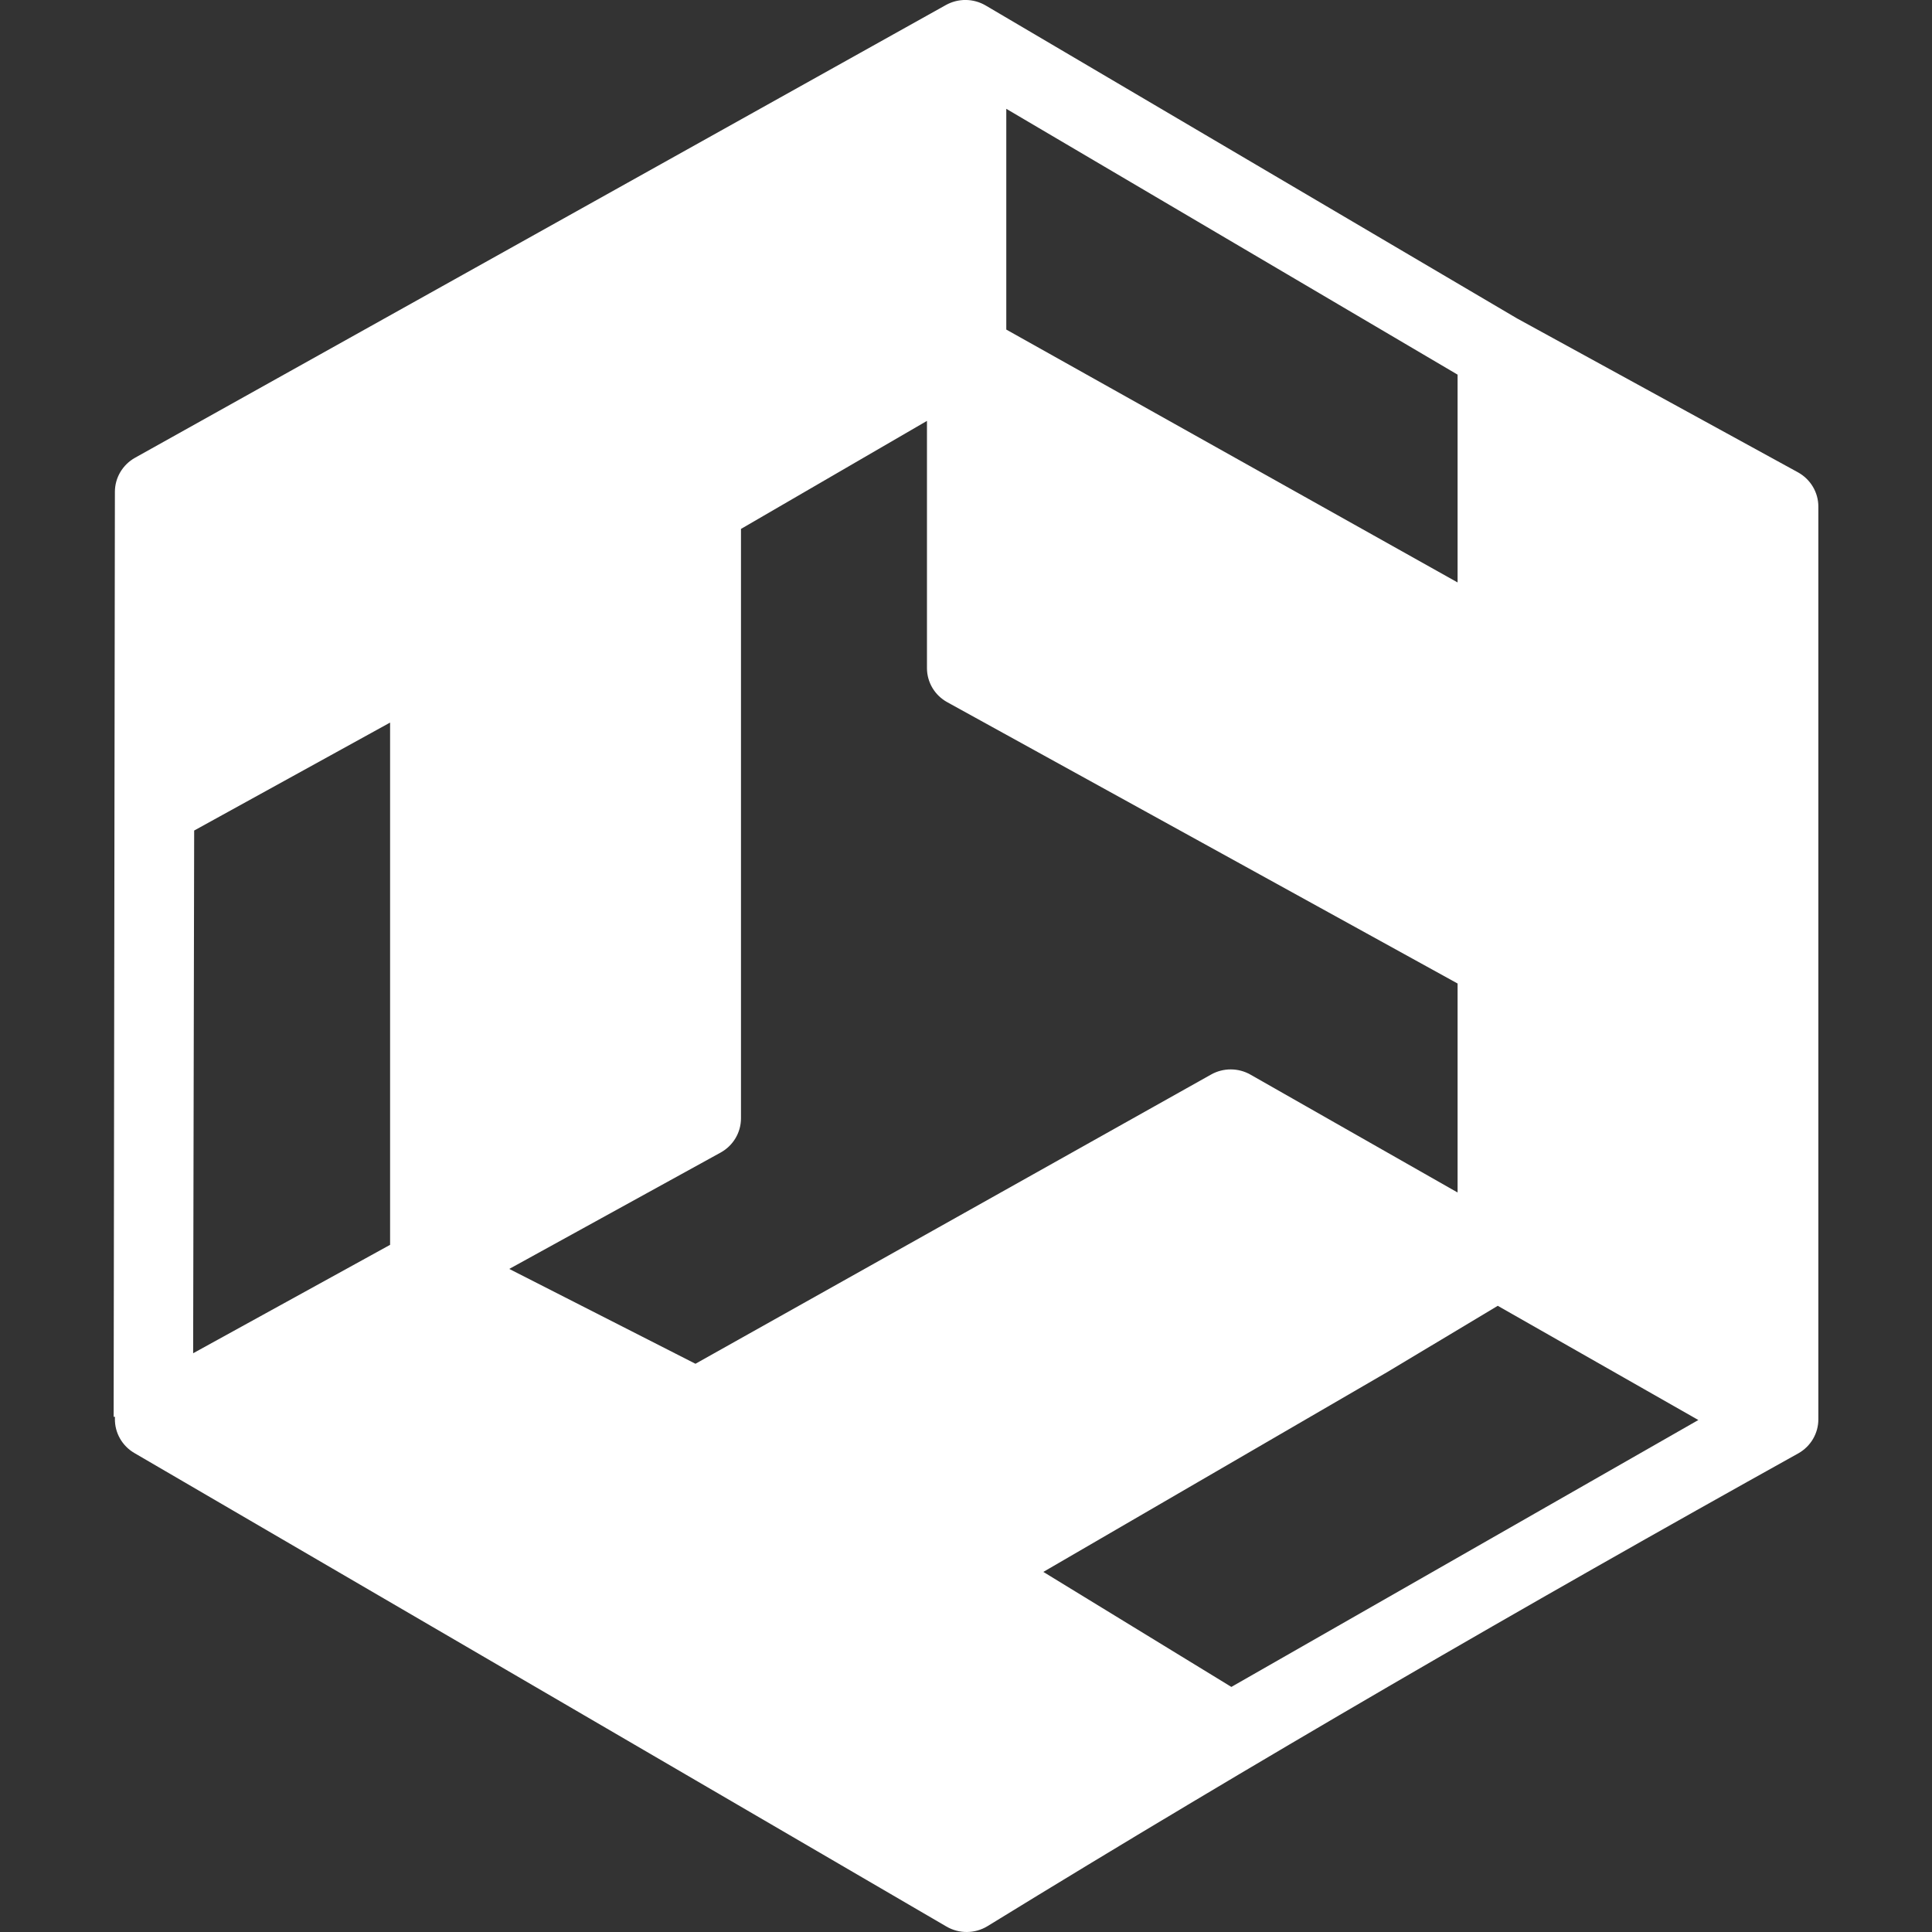 <svg width="34" height="34" viewBox="0 0 34 34" fill="none" xmlns="http://www.w3.org/2000/svg">
<rect x="0" y="0" width="34" height="34" fill="#333333" stroke="none"/>
<path fill-rule="evenodd" clip-rule="evenodd" d="M16.645 0.089C16.864 -0.033 17.131 -0.03 17.347 0.097L26.698 5.604L31.641 8.312C31.862 8.434 32 8.664 32 8.915V24.978C32 25.224 31.867 25.451 31.652 25.574C26.836 28.255 22.07 31.014 17.377 33.898C17.156 34.032 16.879 34.034 16.656 33.904L2.365 25.571C2.15 25.446 2.019 25.216 2.022 24.969C2.022 24.957 2.022 24.945 2.023 24.933L2 24.933L2.022 8.656C2.022 8.408 2.157 8.179 2.376 8.056L16.645 0.089ZM3.417 14.616L3.399 23.815L6.865 21.907L6.865 12.716L3.417 14.616ZM26.358 22.98L24.377 24.168C24.374 24.169 24.372 24.171 24.369 24.172L18.361 27.663L21.67 29.687L29.888 24.99L26.358 22.98ZM25.651 6.593L17.709 1.915V5.8L25.651 10.25V6.593ZM16.313 7.407L13.04 9.308V19.681C13.04 19.931 12.903 20.161 12.682 20.283L8.962 22.331L12.239 24L21.313 18.91C21.528 18.789 21.793 18.79 22.007 18.912L25.651 20.986V17.308L16.671 12.358C16.45 12.237 16.313 12.007 16.313 11.757V7.407Z" fill="white"/>
</svg>
